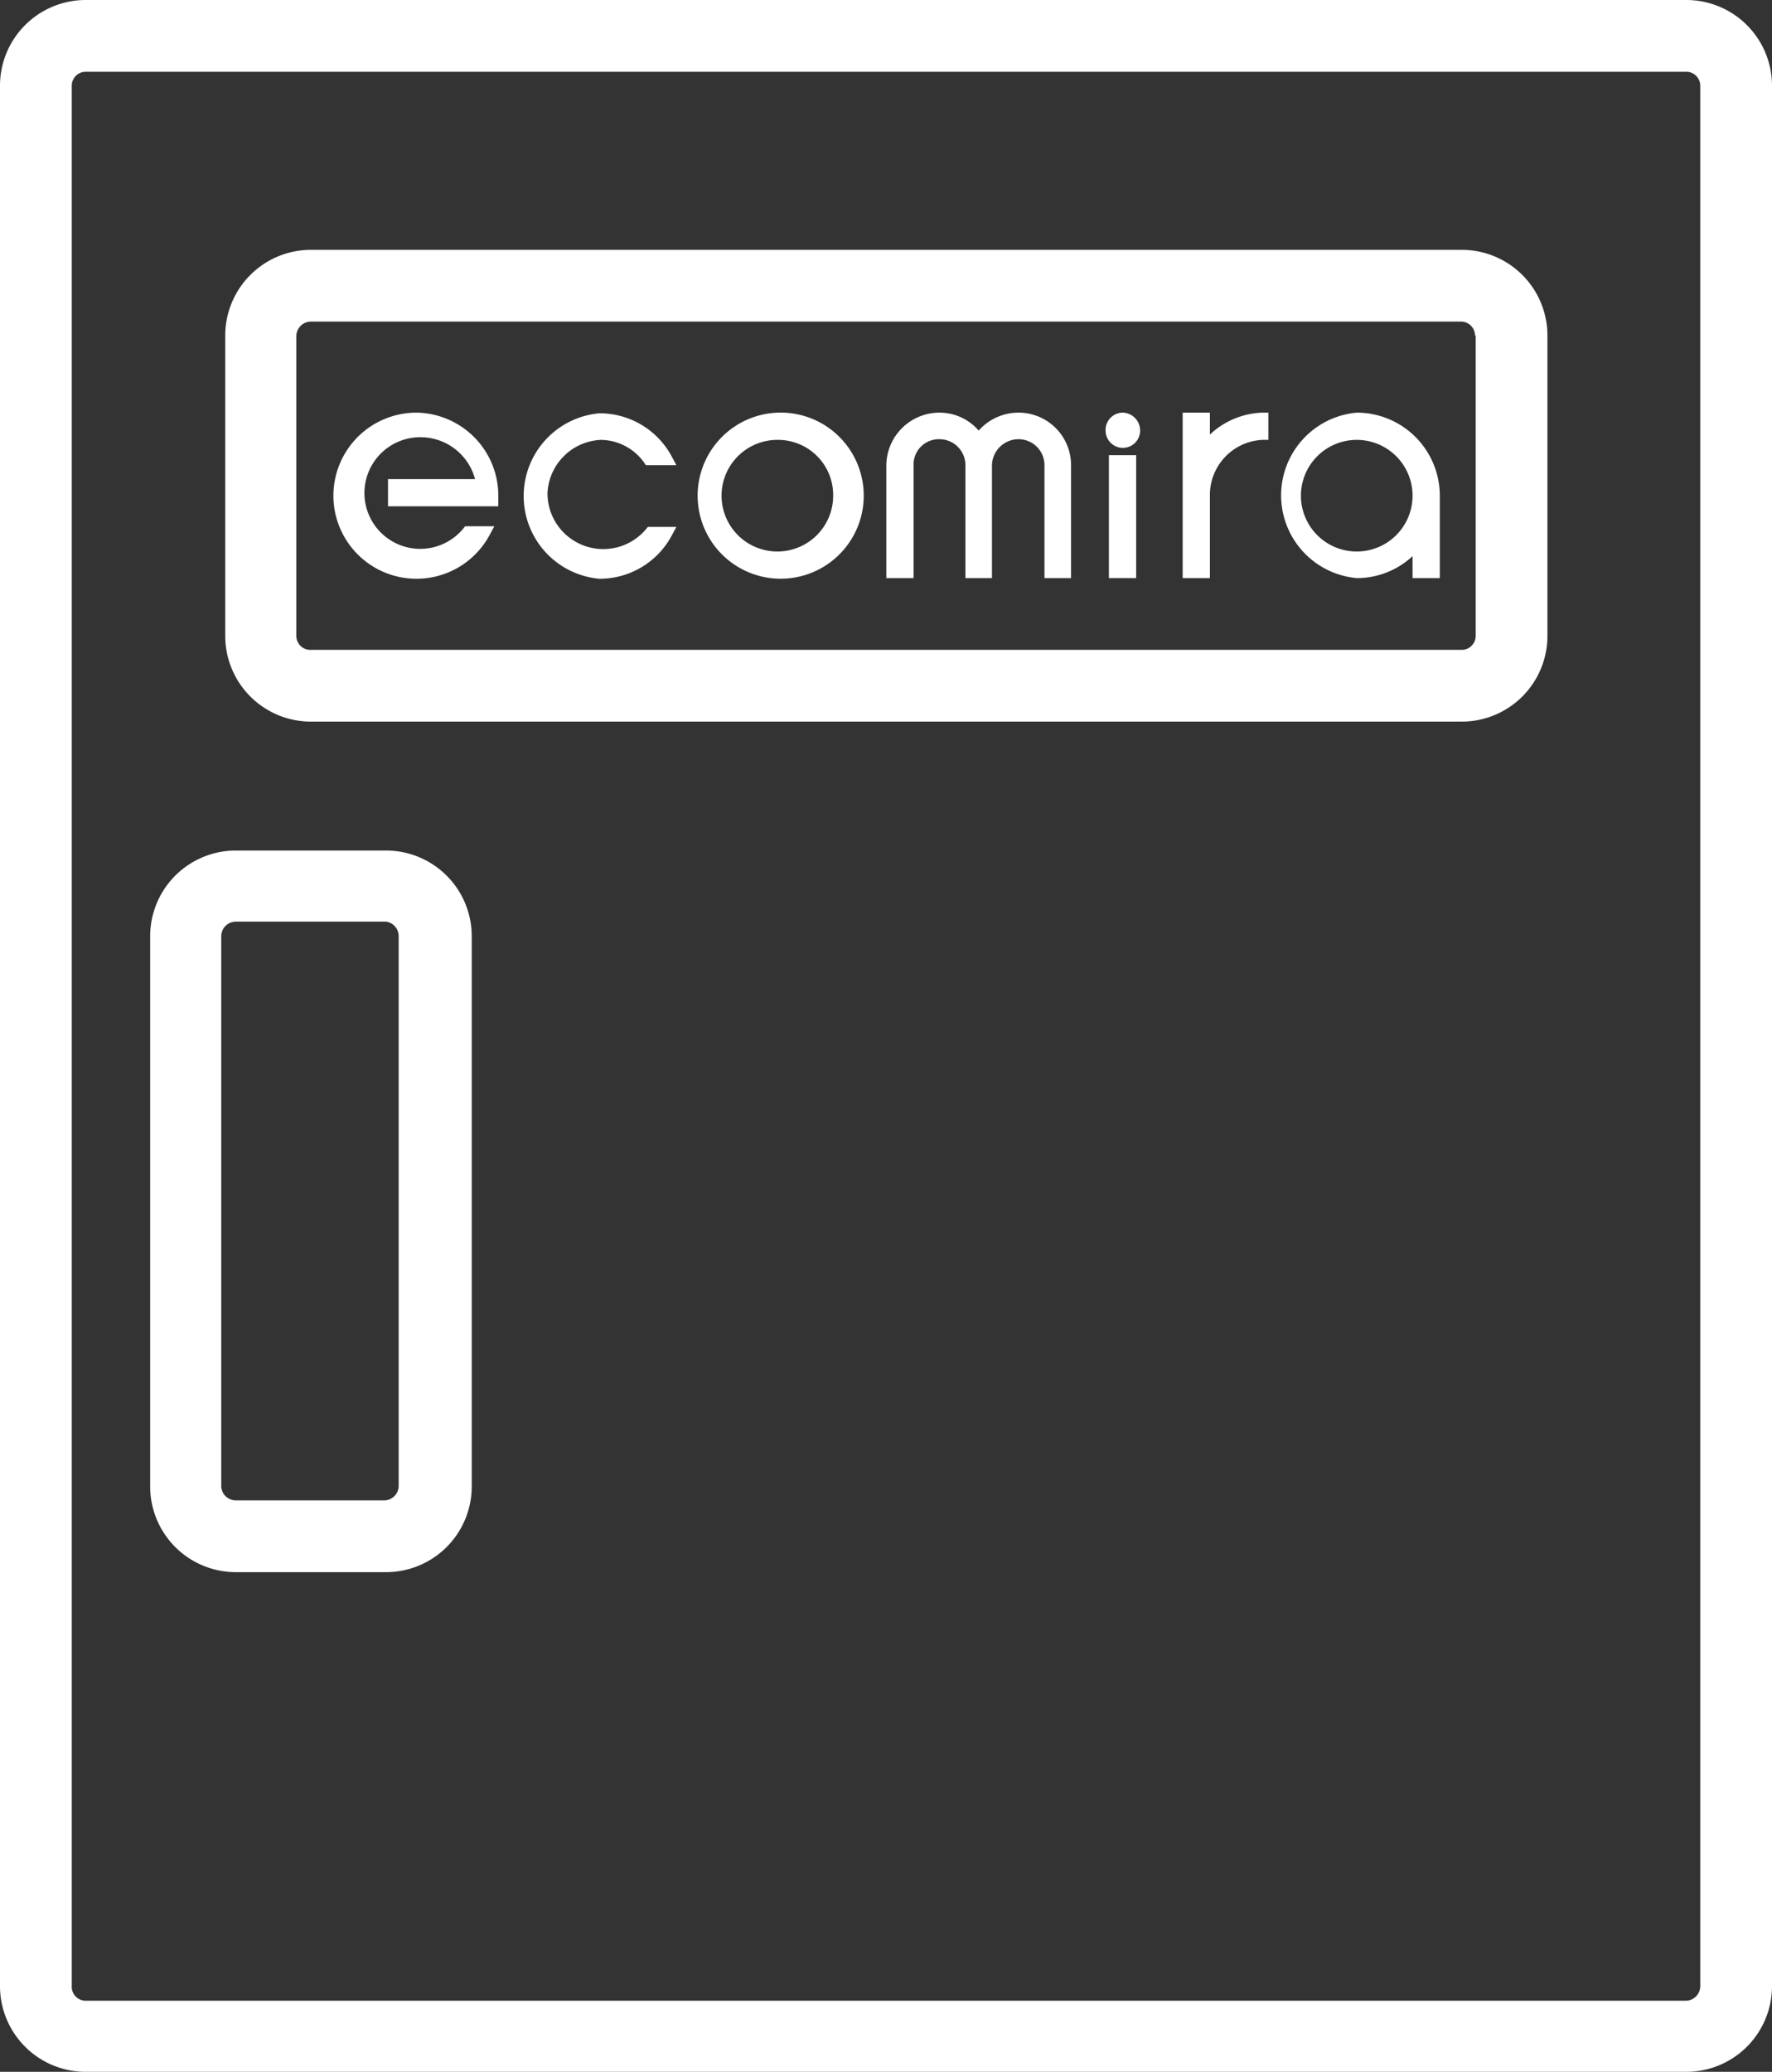 <?xml version="1.0" encoding="utf-8"?><svg xmlns="http://www.w3.org/2000/svg" width="26.67" height="31.18" viewBox="0 0 26.67 31.18"><rect x="0" y="0" width="26.67" height="31.18" fill="#333333" stroke="none"/><defs><style>.cls-1{fill:#fff;}</style></defs><path class="cls-1" d="M25.38,0H1.29A1.29,1.29,0,0,0,0,1.29v28.6a1.29,1.29,0,0,0,1.29,1.29H25.38a1.29,1.29,0,0,0,1.29-1.29V1.29A1.29,1.29,0,0,0,25.38,0Zm.21,1.29v28.6a.22.22,0,0,1-.21.22H1.29a.21.21,0,0,1-.21-.22V1.29a.21.21,0,0,1,.21-.21H25.38A.21.21,0,0,1,25.59,1.29Z"/><path class="cls-1" d="M22,3.76H4.68A1.29,1.29,0,0,0,3.39,5.05V9.57a1.29,1.29,0,0,0,1.29,1.29H22a1.29,1.29,0,0,0,1.29-1.29V5.05A1.29,1.29,0,0,0,22,3.76Zm.21,1.29V9.57a.21.21,0,0,1-.21.21H4.68a.21.21,0,0,1-.22-.21V5.06a.22.22,0,0,1,.22-.22H22A.21.21,0,0,1,22.2,5.05Z"/><path class="cls-1" d="M5.81,12.8H3.55a1.29,1.29,0,0,0-1.29,1.29v8.28a1.29,1.29,0,0,0,1.29,1.29H5.81A1.29,1.29,0,0,0,7.1,22.37V14.09A1.29,1.29,0,0,0,5.81,12.8ZM6,14.09v8.28a.22.22,0,0,1-.21.21H3.55a.22.22,0,0,1-.22-.21V14.09a.22.22,0,0,1,.22-.22H5.81A.22.22,0,0,1,6,14.09Z"/><path class="cls-1" d="M6.27,6.21a1.25,1.25,0,1,0,1.1,1.84l.07-.13H7l0,0a.84.84,0,1,1-.67-1.34.85.85,0,0,1,.82.63H5.84v.41H7.5V7.58s0-.08,0-.12A1.25,1.25,0,0,0,6.27,6.21Z"/><path class="cls-1" d="M9.05,6.62A.81.81,0,0,1,9.72,7l0,0h.46l-.07-.13a1.23,1.23,0,0,0-1.09-.65,1.25,1.25,0,0,0,0,2.49,1.23,1.23,0,0,0,1.09-.65l.07-.13H9.75l0,0a.84.84,0,0,1-1.51-.5A.84.84,0,0,1,9.05,6.62Z"/><path class="cls-1" d="M11.71,6.21A1.25,1.25,0,1,0,13,7.46,1.25,1.25,0,0,0,11.71,6.21Zm.83,1.25a.84.84,0,1,1-.83-.84A.83.83,0,0,1,12.54,7.46Z"/><rect class="cls-1" x="16.69" y="6.85" width="0.41" height="1.85"/><path class="cls-1" d="M16.9,6.21a.26.26,0,0,0-.26.27.26.26,0,0,0,.52,0A.27.27,0,0,0,16.9,6.21Z"/><path class="cls-1" d="M18.21,6.54V6.21H17.8V8.7h.41V7.46A.83.83,0,0,1,19,6.62h.09V6.21H19A1.21,1.21,0,0,0,18.21,6.54Z"/><path class="cls-1" d="M20.42,6.21a1.25,1.25,0,0,0,0,2.49,1.23,1.23,0,0,0,.84-.33V8.7h.41V7.46A1.25,1.25,0,0,0,20.42,6.21Zm.84,1.25a.84.84,0,1,1-.84-.84A.84.84,0,0,1,21.26,7.46Z"/><path class="cls-1" d="M15.33,6.21a.8.8,0,0,0-.6.27.78.78,0,0,0-.59-.27.8.8,0,0,0-.8.8V8.7h.41V7a.38.38,0,0,1,.39-.39.39.39,0,0,1,.39.39V8.7h.4V7a.4.4,0,0,1,.4-.39.39.39,0,0,1,.39.39V8.7h.4V7A.79.79,0,0,0,15.33,6.21Z"/></svg>